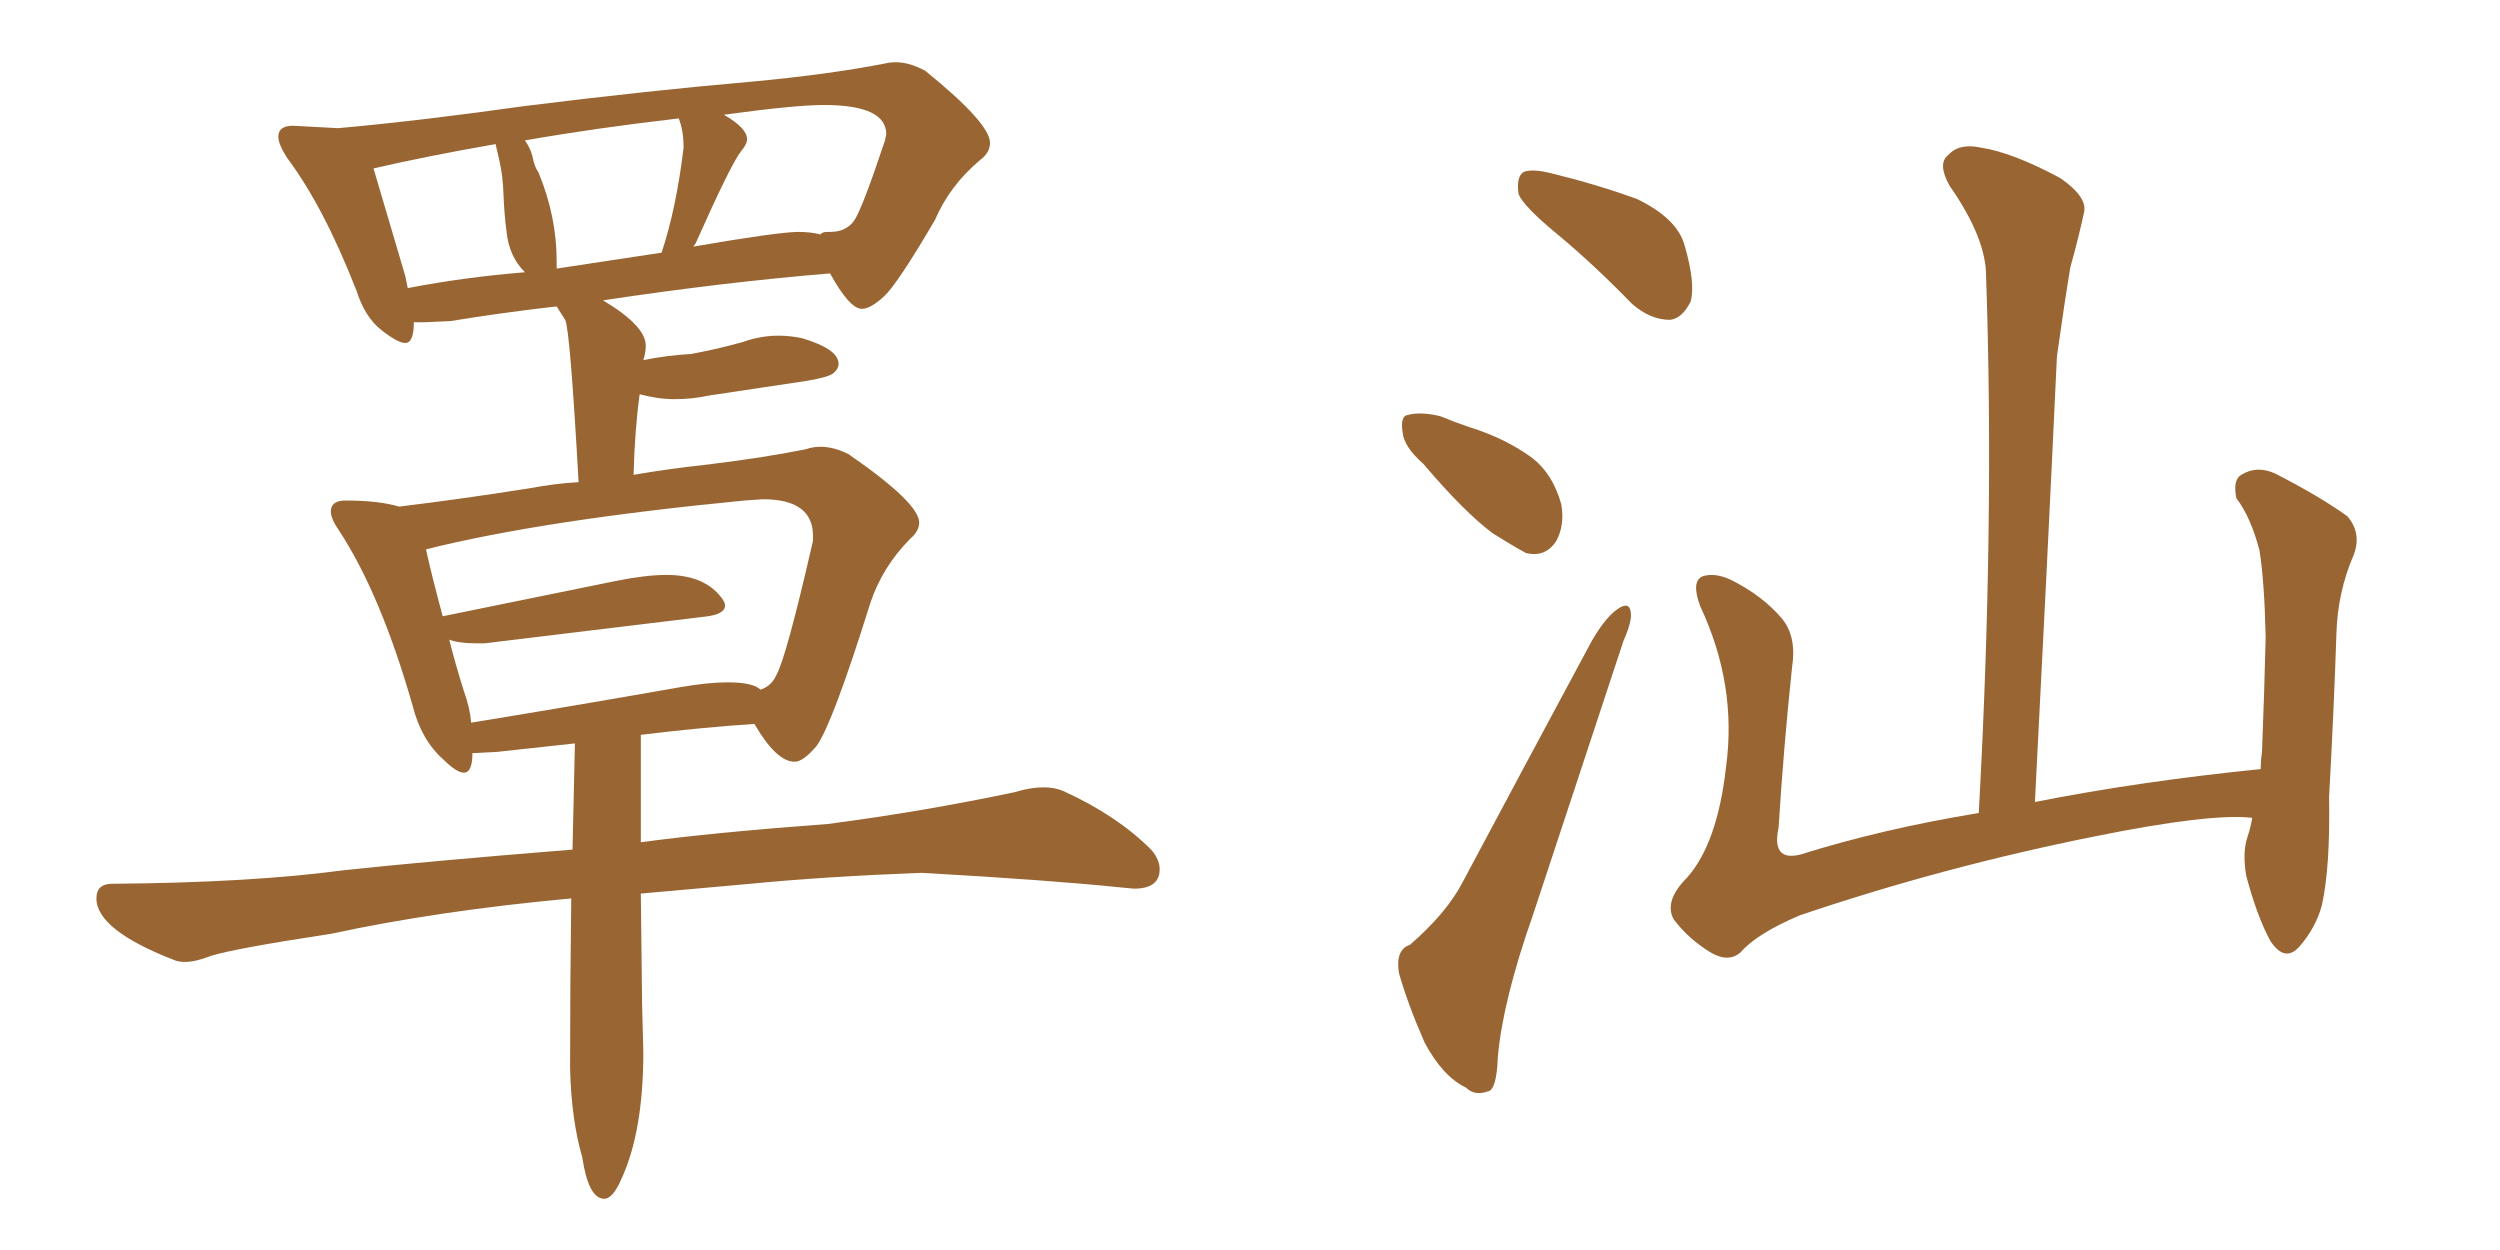 <svg xmlns="http://www.w3.org/2000/svg" xmlns:xlink="http://www.w3.org/1999/xlink" width="300" height="150"><path fill="#996633" padding="10" d="M72.51 143.85L72.51 143.85Q73.54 143.85 74.56 141.50L74.56 141.50Q77.20 135.79 77.20 126.27L77.20 126.27L77.05 120.41L76.90 107.23L90.09 106.05Q99.02 105.18 110.60 104.74L110.60 104.74Q126.12 105.62 134.47 106.49L134.47 106.49L136.08 106.64Q139.16 106.64 139.16 104.30L139.16 104.30Q139.16 103.13 138.13 101.95L138.13 101.95Q134.03 97.85 127.59 94.92L127.59 94.92Q126.56 94.48 125.24 94.48L125.24 94.48Q123.63 94.48 121.73 95.07L121.73 95.07Q110.60 97.41 99.32 98.88L99.32 98.88Q85.55 99.90 76.90 101.07L76.90 101.07L76.90 88.18Q84.08 87.30 90.53 86.87L90.53 86.87Q93.16 91.41 95.36 91.41L95.36 91.41Q96.39 91.41 98.00 89.50L98.00 89.50Q99.90 86.87 104.44 72.36L104.44 72.36Q105.91 67.97 109.28 64.60L109.28 64.60Q110.30 63.72 110.30 62.70L110.30 62.70Q110.30 60.35 101.81 54.49L101.81 54.49Q100.05 53.61 98.44 53.61L98.44 53.61Q97.56 53.61 96.68 53.91L96.68 53.91Q91.70 54.93 84.38 55.81L84.38 55.81Q80.27 56.25 76.03 56.98L76.03 56.98Q76.17 51.56 76.76 47.31L76.76 47.31Q78.96 47.90 81.01 47.90L81.01 47.90Q83.06 47.90 85.11 47.46L85.11 47.46L96.83 45.70Q99.46 45.26 100.05 44.75Q100.63 44.24 100.63 43.65L100.63 43.65Q100.63 41.89 96.24 40.58L96.24 40.58Q94.78 40.28 93.46 40.28L93.46 40.28Q91.26 40.28 89.21 41.02L89.21 41.02Q86.13 41.89 82.91 42.48L82.91 42.48Q80.13 42.63 77.20 43.21L77.20 43.21Q77.49 42.33 77.49 41.46L77.49 41.46Q77.49 39.11 72.36 36.04L72.36 36.04Q87.01 33.84 99.61 32.81L99.61 32.81Q101.95 37.06 103.42 37.06L103.42 37.06Q104.44 37.06 106.05 35.60Q107.67 34.13 112.21 26.37L112.21 26.37Q113.96 22.27 117.63 19.19L117.63 19.19Q118.80 18.31 118.80 17.14L118.80 17.14Q118.80 14.79 111.04 8.50L111.04 8.50Q109.13 7.47 107.52 7.47L107.52 7.47Q106.79 7.47 106.20 7.62L106.20 7.62Q99.46 8.94 90.09 9.81L90.09 9.81Q78.08 10.84 62.84 12.74L62.84 12.74Q50.39 14.50 40.58 15.38L40.58 15.38L35.16 15.09Q33.40 15.09 33.40 16.41L33.40 16.41Q33.40 17.29 34.42 18.90L34.42 18.90Q38.82 24.76 42.77 34.86L42.77 34.86Q43.80 38.09 45.78 39.62Q47.75 41.16 48.63 41.16L48.63 41.16Q49.66 41.16 49.66 38.67L49.66 38.67L50.98 38.67L54.05 38.53Q60.35 37.50 66.80 36.77L66.80 36.77L67.82 38.38Q68.41 39.55 69.43 57.86L69.43 57.86Q66.65 58.01 63.57 58.59L63.57 58.59Q55.22 59.91 47.90 60.79L47.90 60.79Q45.41 60.06 41.46 60.06L41.46 60.06Q39.70 60.06 39.70 61.38L39.70 61.38Q39.70 62.26 40.72 63.72L40.72 63.72Q45.70 71.34 49.51 84.67L49.51 84.67Q50.54 88.77 53.17 91.11L53.17 91.11Q54.79 92.72 55.66 92.72L55.66 92.72Q56.69 92.72 56.69 90.38L56.69 90.38L59.62 90.23L68.99 89.21L68.70 101.95Q50.54 103.42 41.16 104.44L41.16 104.44Q30.18 105.91 13.77 106.05L13.77 106.05L13.48 106.05Q11.57 106.05 11.57 107.81L11.57 107.81Q11.57 111.62 21.09 115.28L21.09 115.28Q21.53 115.43 22.27 115.43L22.27 115.43Q23.44 115.43 25.34 114.70L25.34 114.70Q28.13 113.82 39.70 112.06L39.70 112.06Q52.59 109.28 68.55 107.81L68.55 107.81Q68.41 117.92 68.41 128.17L68.41 128.17Q68.55 134.33 69.87 138.87L69.87 138.87Q70.61 143.85 72.51 143.85ZM56.54 86.72L56.54 86.72Q56.40 84.96 55.66 82.91L55.66 82.91Q54.64 79.69 53.91 76.76L53.91 76.76Q55.08 77.20 57.13 77.20L57.13 77.20L58.15 77.20L84.81 73.97Q87.01 73.68 87.01 72.66L87.01 72.66Q87.01 72.36 86.72 71.92L86.72 71.92Q84.67 68.99 79.98 68.99L79.98 68.99Q77.49 68.99 73.83 69.73L73.83 69.73L53.03 73.97L53.17 74.12Q51.71 68.70 51.12 65.92L51.12 65.92Q65.19 62.40 89.36 60.06L89.36 60.06L91.55 59.91Q97.56 59.91 97.56 64.31L97.56 64.31L97.56 64.89Q94.34 78.96 93.16 81.01L93.16 81.01Q92.58 82.32 91.26 82.76L91.26 82.76Q90.38 81.88 87.30 81.88L87.30 81.88Q84.96 81.88 81.59 82.47L81.59 82.47Q68.26 84.81 56.54 86.72ZM83.20 29.59L83.20 29.59L83.50 29.15Q87.74 19.63 88.92 18.16L88.92 18.16Q89.65 17.29 89.65 16.70L89.65 16.70Q89.65 15.38 86.87 13.77L86.87 13.77Q95.36 12.60 98.88 12.60L98.88 12.60Q106.35 12.60 106.35 16.11L106.35 16.11L106.20 16.85Q103.42 25.20 102.47 26.51Q101.51 27.83 99.61 27.83L99.61 27.83L99.17 27.83Q98.73 27.83 98.44 28.13L98.44 28.13Q97.27 27.83 95.80 27.83L95.80 27.83Q93.46 27.83 83.20 29.59ZM79.39 30.32L66.80 32.23L66.80 31.35Q66.80 25.93 64.60 20.65L64.60 20.65Q64.16 20.07 63.94 18.97Q63.72 17.87 62.99 16.85L62.99 16.85Q71.34 15.38 81.45 14.21L81.45 14.21Q82.03 15.67 82.03 17.72L82.03 17.72Q81.15 25.05 79.39 30.32L79.39 30.32ZM48.93 34.57L48.93 34.57L48.63 33.11L44.82 20.21Q51.12 18.75 59.47 17.29L59.47 17.29L59.91 19.19Q60.35 21.09 60.42 23.36Q60.50 25.63 60.79 27.83L60.79 27.83Q61.08 30.76 62.99 32.67L62.99 32.67Q55.81 33.25 48.93 34.57ZM186.91 28.13L186.91 28.13Q182.81 24.76 182.23 23.29L182.23 23.29Q181.93 21.24 182.81 20.65L182.81 20.65Q183.84 20.21 186.18 20.80L186.18 20.80Q191.60 22.12 196.44 23.88L196.44 23.88Q201.27 26.22 202.15 29.44L202.15 29.44Q203.47 33.98 202.88 36.18L202.88 36.18Q201.86 38.23 200.39 38.38L200.39 38.38Q198.05 38.38 195.85 36.47L195.85 36.47Q191.31 31.79 186.91 28.13ZM170.80 55.66L170.80 55.66Q168.46 53.61 168.31 51.86L168.31 51.86Q168.02 49.95 168.90 49.80L168.90 49.80Q170.51 49.37 172.85 49.95L172.85 49.95Q174.61 50.68 176.37 51.27L176.37 51.27Q180.62 52.59 183.84 54.93L183.84 54.93Q186.33 56.84 187.35 60.50L187.35 60.50Q187.79 62.99 186.77 64.89L186.77 64.89Q185.45 66.94 183.11 66.36L183.11 66.36Q181.49 65.48 179.15 64.01L179.15 64.01Q175.78 61.52 170.80 55.66ZM169.19 113.38L169.19 113.38Q173.58 109.57 175.49 105.91L175.49 105.91Q182.67 92.43 191.02 76.90L191.02 76.90Q192.63 74.12 194.09 73.10L194.09 73.10Q195.56 72.07 195.70 73.54L195.70 73.54Q195.85 74.56 194.82 76.90L194.82 76.90Q189.70 92.43 183.98 109.72L183.98 109.72Q180.32 120.12 179.74 126.86L179.74 126.86Q179.59 130.81 178.56 130.96L178.56 130.96Q176.95 131.54 175.93 130.52L175.93 130.52Q173.14 129.20 170.95 125.10L170.95 125.10Q168.90 120.41 167.87 116.75L167.87 116.75Q167.43 113.96 169.19 113.38ZM270.26 98.14L270.26 98.14L270.26 98.14Q265.28 97.56 251.51 100.34L251.51 100.34Q233.20 104.00 215.92 109.86L215.92 109.86Q210.79 112.06 208.89 114.26L208.89 114.26Q207.42 115.58 205.22 114.26L205.22 114.26Q202.59 112.65 200.83 110.30L200.83 110.30Q199.66 108.11 202.44 105.32L202.44 105.32Q206.10 101.22 207.13 91.99L207.13 91.99Q208.45 82.18 204.05 72.80L204.05 72.80Q202.88 69.73 204.35 69.14L204.35 69.14Q205.81 68.70 207.71 69.58L207.71 69.58Q211.52 71.48 213.87 74.27L213.87 74.27Q215.63 76.46 215.04 80.13L215.04 80.13Q214.01 89.94 213.43 99.32L213.43 99.32Q212.55 103.42 216.06 102.54L216.06 102.54Q225.88 99.46 237.45 97.56L237.45 97.56Q239.36 62.99 238.33 33.11L238.33 33.11Q238.33 28.56 233.94 22.27L233.94 22.27Q232.47 19.63 233.79 18.60L233.79 18.60Q235.11 17.14 237.74 17.72L237.74 17.72Q241.55 18.31 247.27 21.39L247.27 21.39Q250.63 23.73 250.05 25.63L250.05 25.63Q249.46 28.42 248.44 32.08L248.44 32.08Q247.71 36.47 246.83 42.77L246.83 42.77Q245.65 68.12 244.19 96.24L244.19 96.24Q256.79 93.75 271.29 92.29L271.29 92.29Q271.29 91.26 271.44 90.23L271.44 90.23Q271.73 82.76 271.88 76.46L271.88 76.46Q271.73 69.73 271.14 66.06L271.14 66.06Q270.12 62.11 268.36 59.77L268.36 59.77Q267.92 57.57 268.95 56.98L268.95 56.98Q270.85 55.81 273.05 56.84L273.05 56.84Q278.47 59.62 281.69 61.96L281.69 61.96Q283.45 64.01 282.42 66.65L282.42 66.65Q280.52 71.04 280.37 76.03L280.37 76.03Q280.08 84.96 279.49 95.65L279.49 95.65Q279.64 104.15 278.61 108.69L278.61 108.69Q277.88 111.33 275.98 113.53L275.98 113.53Q274.22 115.58 272.46 112.94L272.46 112.94Q270.85 110.01 269.53 105.03L269.53 105.03Q269.09 102.25 269.68 100.49L269.68 100.49Q270.12 99.17 270.26 98.14Z"/></svg>